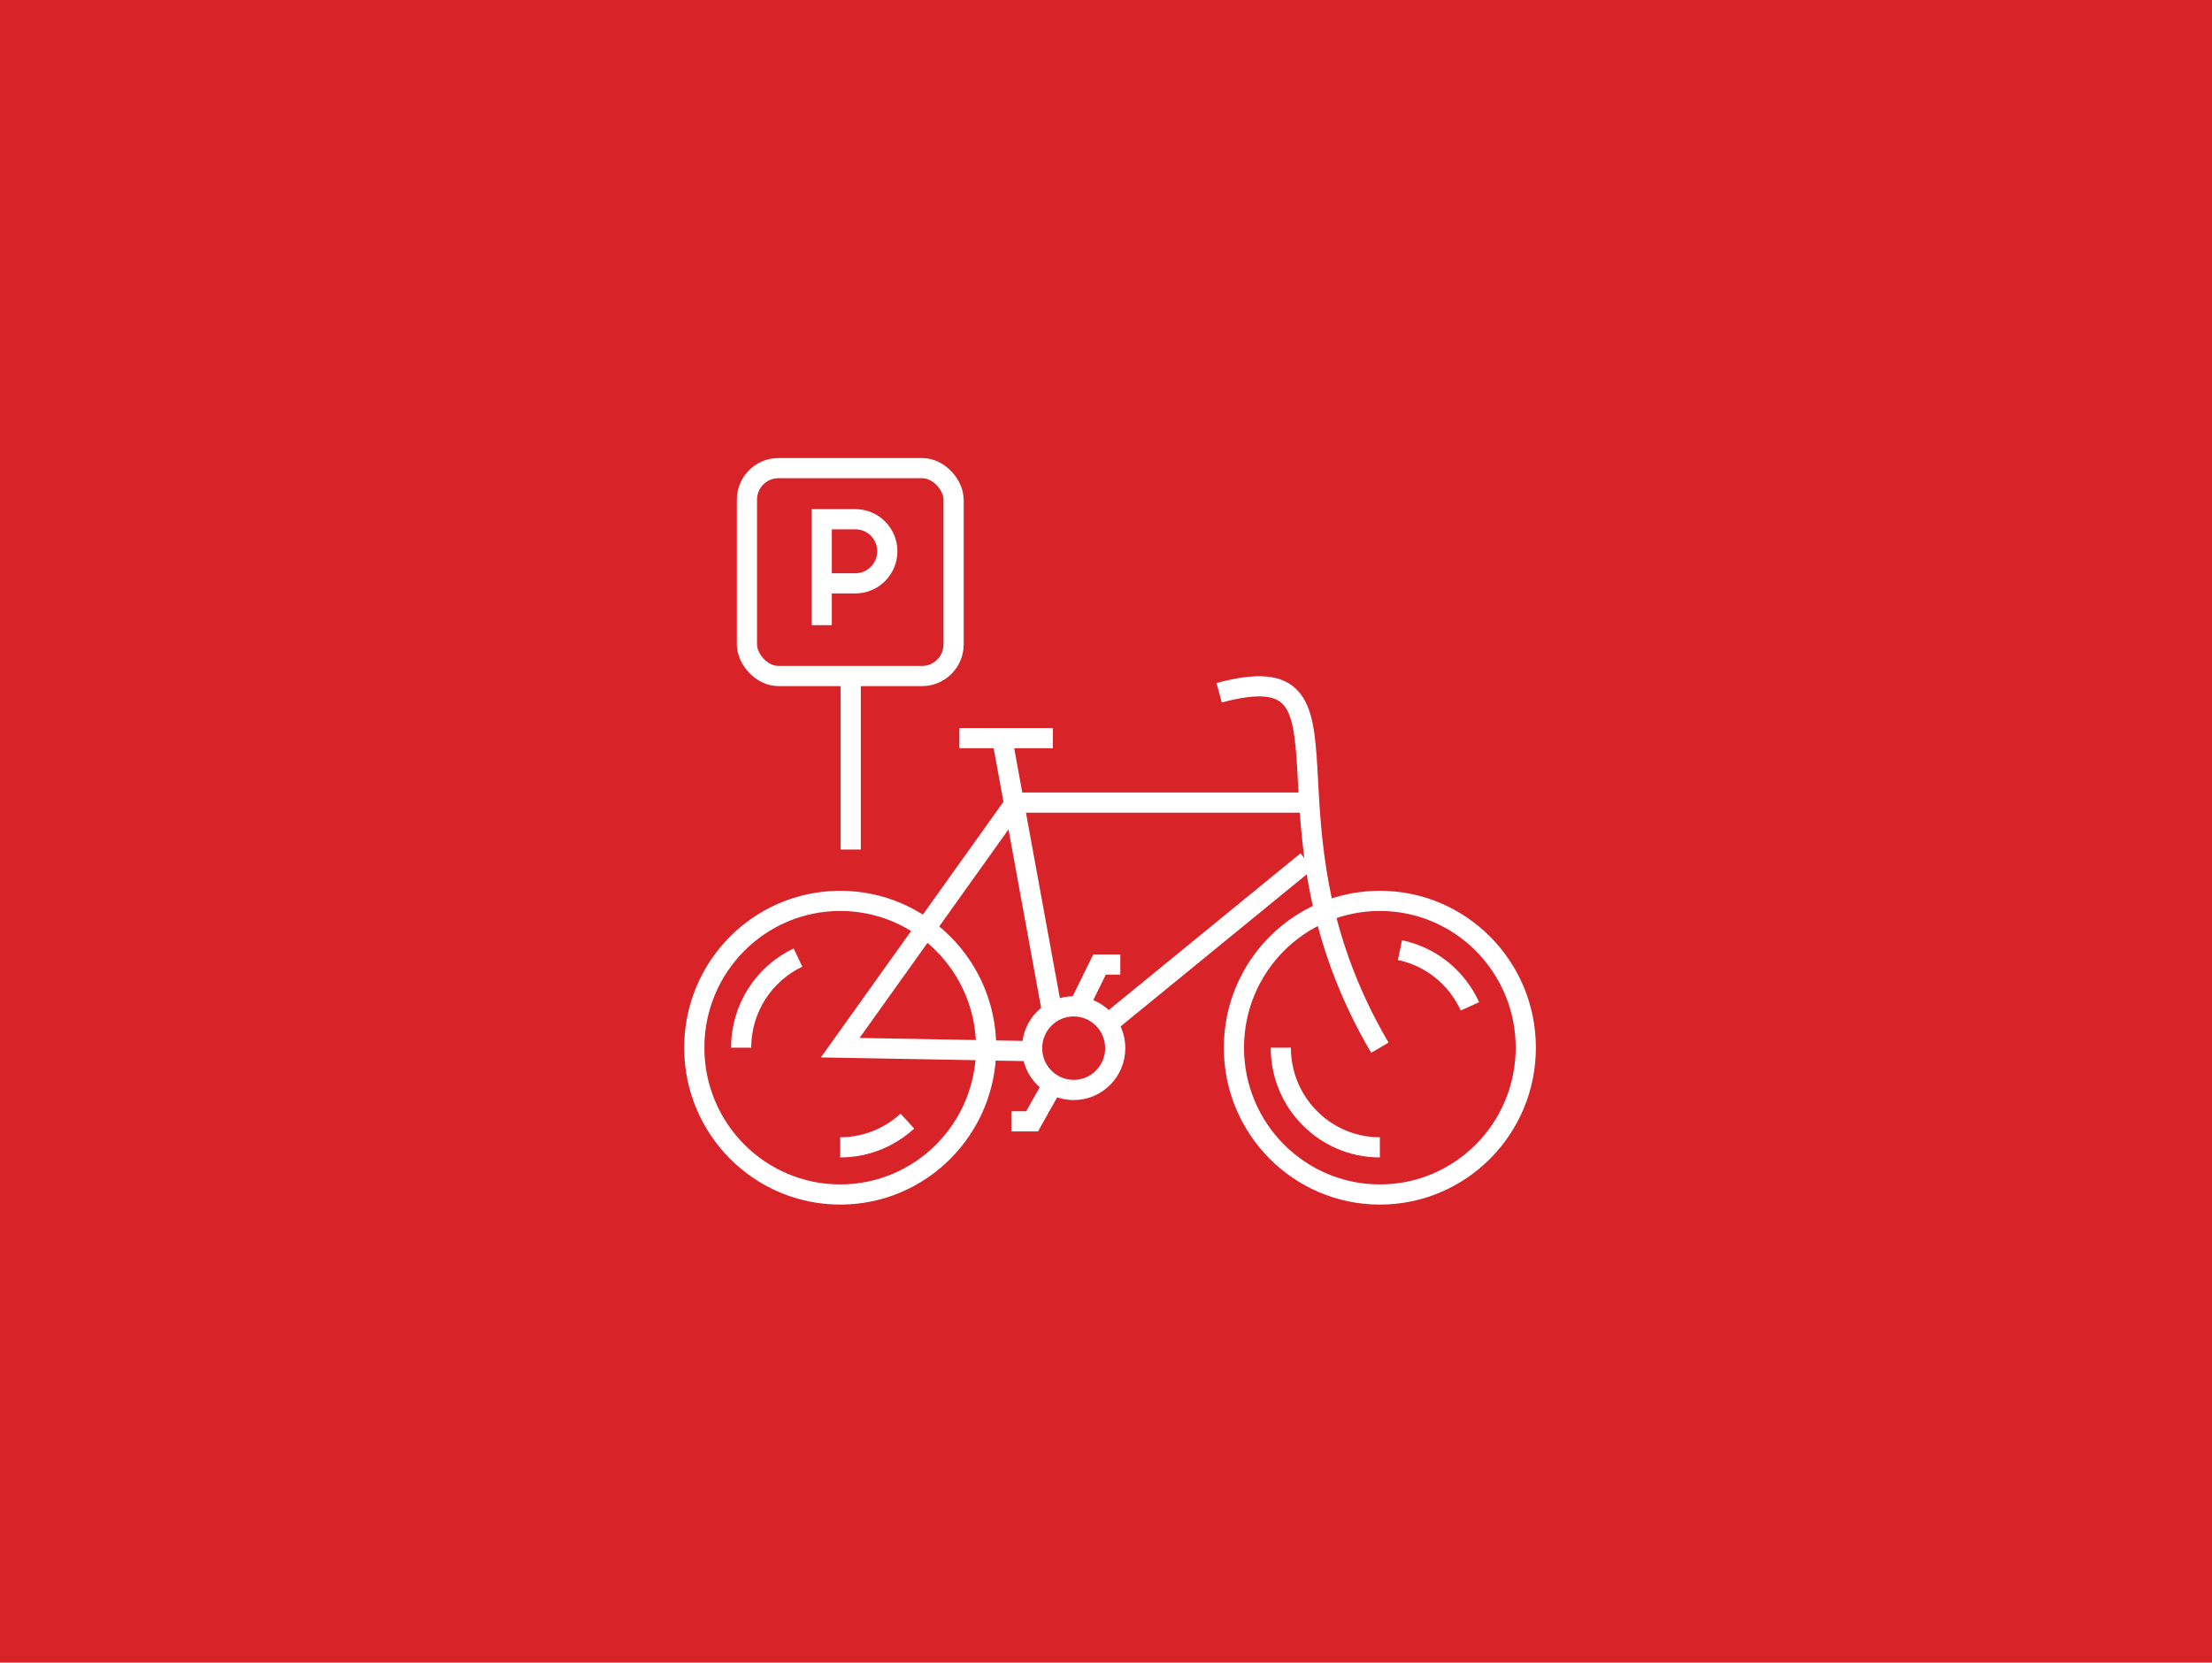 <?xml version="1.0" encoding="UTF-8"?>
<svg width="274px" height="206px" viewBox="0 0 274 206" version="1.1" xmlns="http://www.w3.org/2000/svg" xmlns:xlink="http://www.w3.org/1999/xlink">
    <title>icon-bparking</title>
    <g id="Página-1" stroke="none" stroke-width="1" fill="none" fill-rule="evenodd">
        <g id="icon-bparking">
            <rect id="Rectángulo-Copia" fill="#D82329" x="0" y="0" width="274" height="206"></rect>
            <g id="Grupo" transform="translate(86, 58)" stroke="#FFFFFF" stroke-width="2.5">
                <ellipse id="Óvalo" cx="18.077" cy="71.81" rx="18.077" ry="18.19"></ellipse>
                <line x1="51.2" y1="68.874" x2="75.884" y2="48.698" id="Trazado"></line>
                <polyline id="Trazado" points="75.884 41.445 39.758 41.445 18.077 71.81 41.875 72.242"></polyline>
                <line x1="44.335" y1="67.435" x2="38.157" y2="33.617" id="Trazado"></line>
                <ellipse id="Óvalo" cx="84.923" cy="71.81" rx="18.077" ry="18.19"></ellipse>
                <path d="M84.923,71.81 C68.19,43.316 84.322,22.651 65.015,27.832" id="Trazado"></path>
                <ellipse id="Óvalo" cx="46.995" cy="71.868" rx="5.149" ry="5.181"></ellipse>
                <line x1="32.836" y1="33.457" x2="44.421" y2="33.457" id="Trazado"></line>
                <polyline id="Trazado" points="44.421 76.358 41.846 80.934 39.272 80.934"></polyline>
                <polyline id="Trazado" points="47.624 66.744 50.199 61.506 52.773 61.506"></polyline>
                <path d="M96.078,66.687 C94.476,63.147 91.273,60.528 87.411,59.722" id="Trazado"></path>
                <path d="M72.652,71.81 C72.652,78.631 78.144,84.157 84.923,84.157" id="Trazado"></path>
                <path d="M12.843,60.643 C8.667,62.629 5.806,66.888 5.806,71.81" id="Trazado"></path>
                <path d="M18.077,84.157 C21.281,84.157 24.198,82.92 26.401,80.905" id="Trazado"></path>
                <rect id="Rectángulo" x="6.522" y="0" width="25.6" height="25.76" rx="3.914"></rect>
                <line x1="19.379" y1="25.731" x2="19.379" y2="47.259" id="Trazado"></line>
                <path d="M15.989,14.276 L19.965,14.276 C22.139,14.276 23.912,12.491 23.912,10.304 L23.912,10.304 C23.912,8.116 22.139,6.332 19.965,6.332 L15.789,6.332 L15.789,19.456" id="Trazado"></path>
            </g>
        </g>
    </g>
</svg>